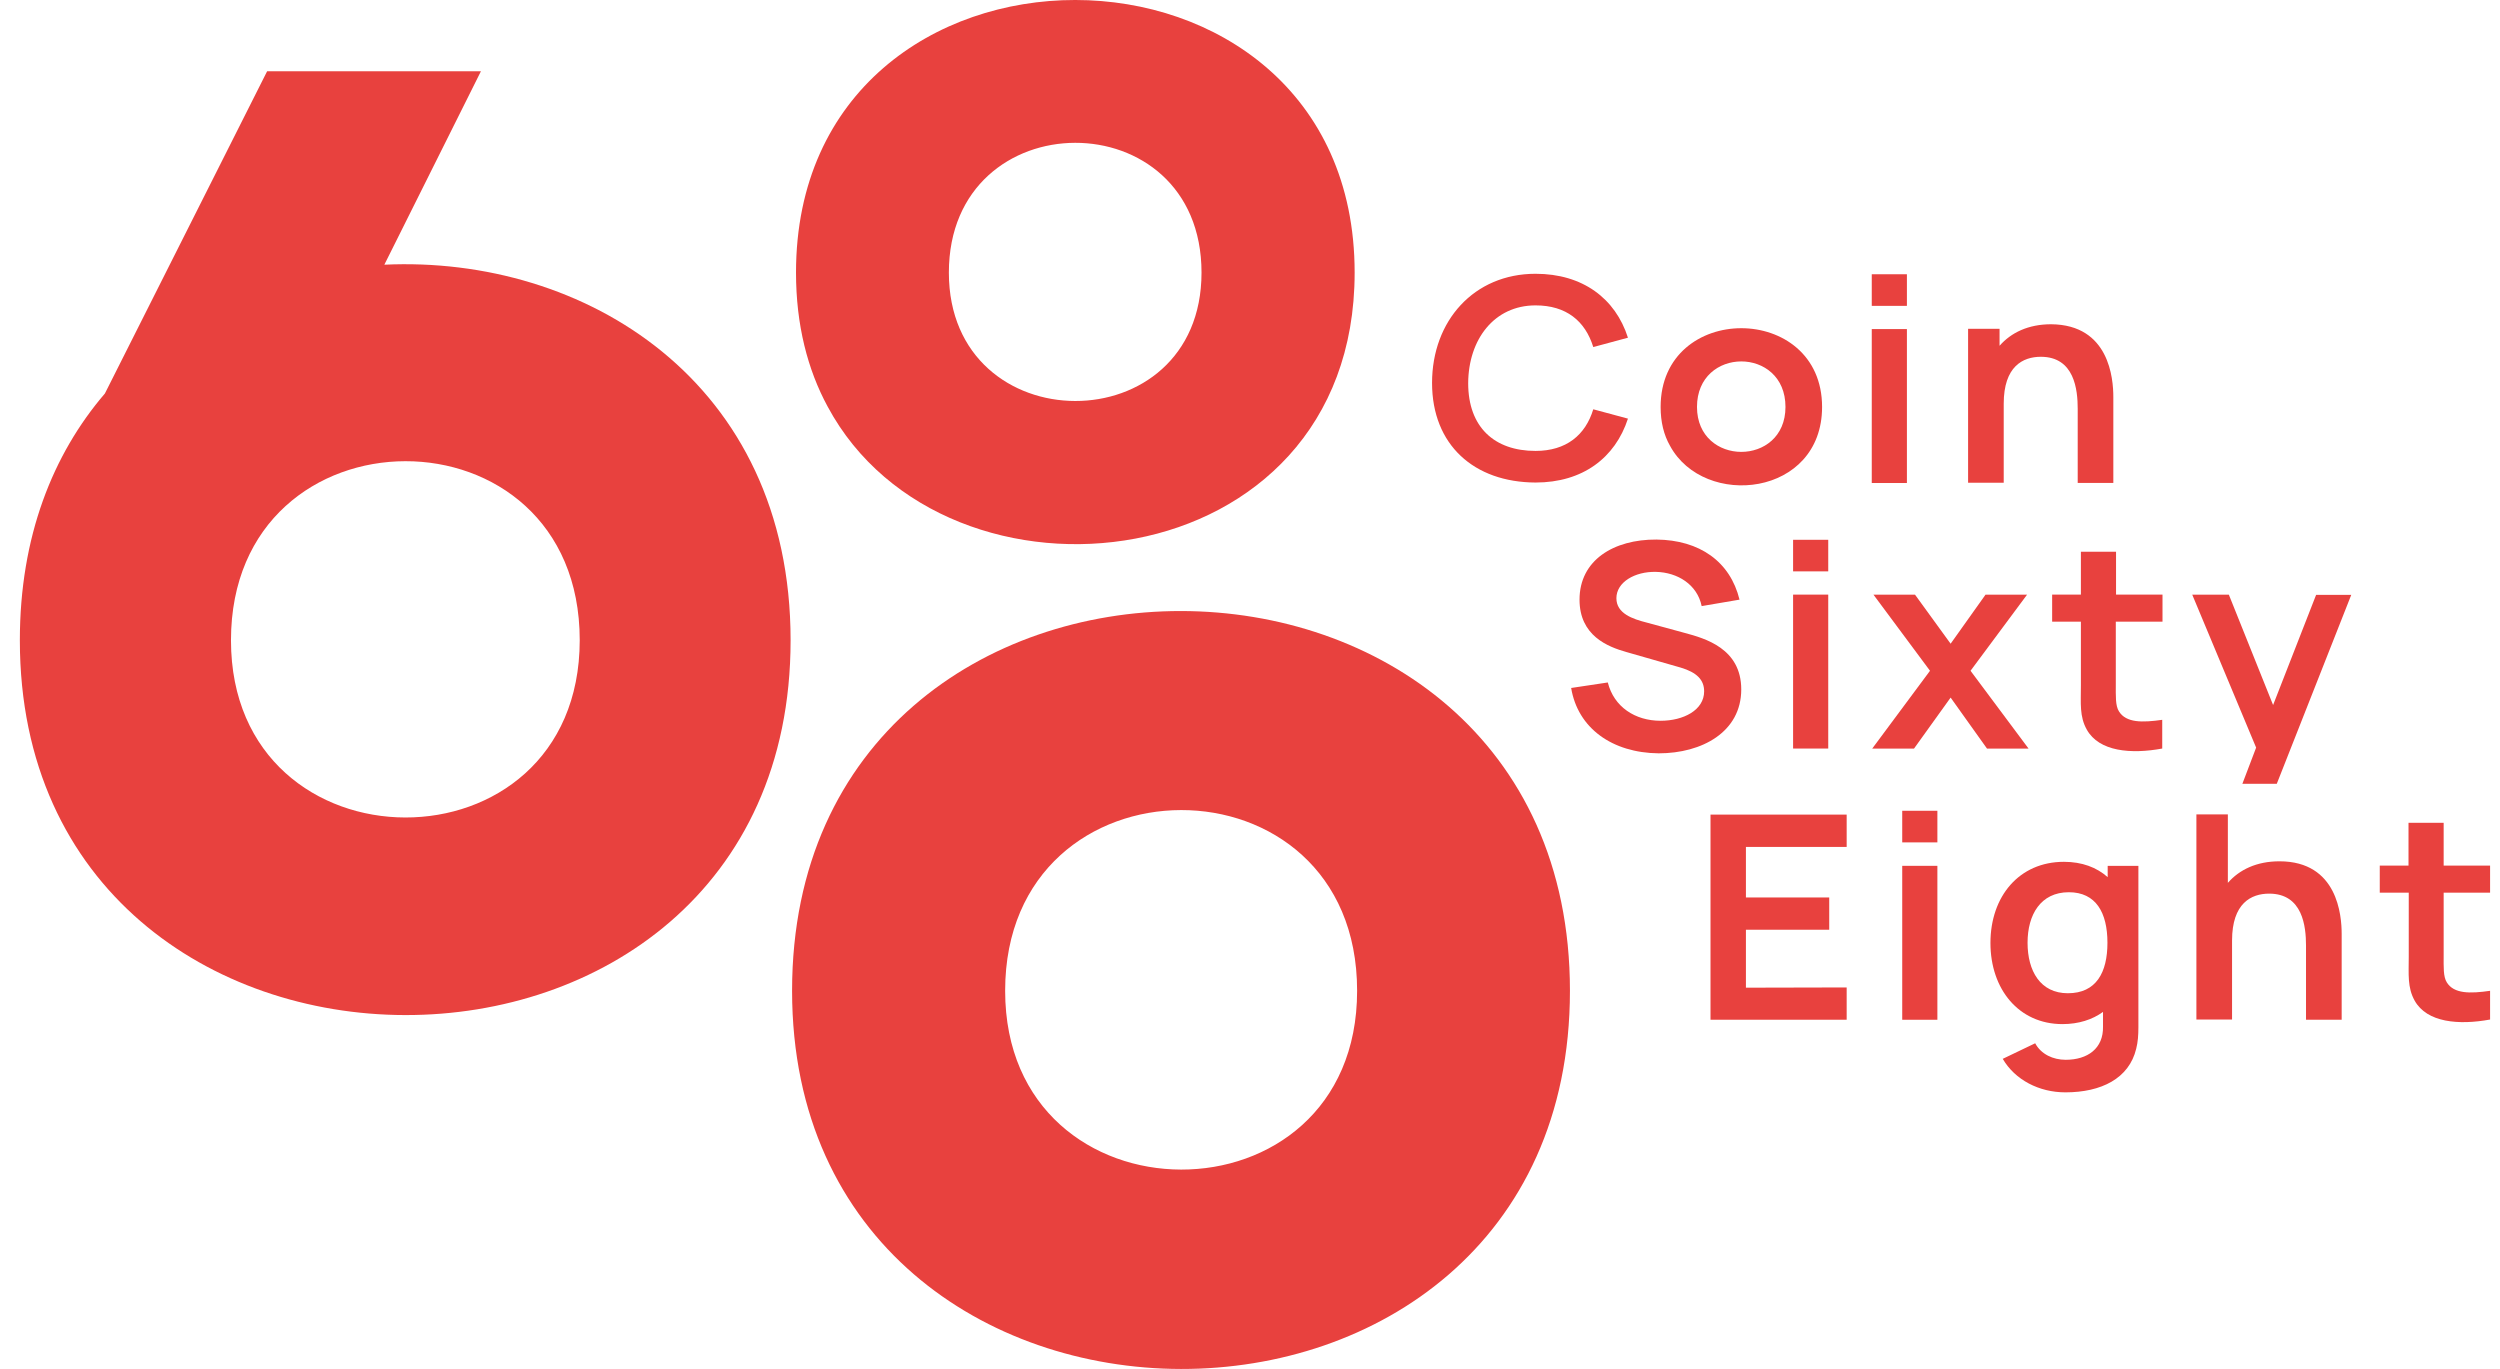 <svg xmlns="http://www.w3.org/2000/svg" width="84" height="46" viewBox="0 0 84 46" fill="none">
  <g clip-path="url(#clip0_6605_45677)">
    <path d="M26.614 33.29C26.614 16.254 52.75 16.302 52.75 33.29C52.75 50.278 26.614 50.189 26.614 33.29ZM45.599 33.29C45.599 25.174 33.773 25.215 33.773 33.29C33.773 41.277 45.599 41.325 45.599 33.29Z" fill="#E8413E"/>
    <path d="M26.746 9.16C26.746 -3.066 45.516 -3.041 45.516 9.16C45.516 19.593 31.783 21.056 27.811 13.665C27.134 12.418 26.746 10.914 26.746 9.16ZM40.371 9.16C40.371 3.329 31.882 3.361 31.882 9.16C31.882 14.895 40.371 14.928 40.371 9.16Z" fill="#E8413E"/>
    <path d="M12.914 8.894L16.159 2.395H8.975L3.525 13.221C1.774 15.264 0.667 18.031 0.667 21.514C0.667 38.26 26.564 38.348 26.564 21.514C26.564 12.795 19.611 8.58 12.914 8.894ZM7.761 21.514C7.761 13.511 19.479 13.47 19.479 21.514C19.471 29.477 7.761 29.428 7.761 21.514Z" fill="#E8413E"/>
    <path d="M52.791 23.116L54.022 22.931C54.228 23.751 54.938 24.218 55.797 24.218C56.557 24.218 57.259 23.864 57.259 23.229C57.259 22.842 57.011 22.593 56.474 22.432L54.649 21.909C54.022 21.732 53.072 21.362 53.072 20.148C53.072 18.821 54.22 18.121 55.657 18.129C57.11 18.145 58.134 18.869 58.448 20.148L57.176 20.365C57.028 19.641 56.367 19.231 55.64 19.215C54.93 19.199 54.311 19.561 54.311 20.1C54.311 20.614 54.856 20.799 55.335 20.92L56.606 21.266C57.292 21.451 58.506 21.789 58.506 23.164C58.506 24.596 57.184 25.312 55.731 25.312C54.17 25.296 53.014 24.467 52.791 23.116Z" fill="#E8413E"/>
    <path d="M60.248 19.198V18.137H61.429V19.198H60.248ZM60.248 25.151V19.979H61.429V25.151H60.248Z" fill="#E8413E"/>
    <path d="M62.907 25.152L64.848 22.538L62.948 19.98H64.344L65.541 21.629L66.714 19.98H68.11L66.21 22.538L68.159 25.152H66.763L65.541 23.439L64.311 25.152H62.907Z" fill="#E8413E"/>
    <path d="M71.091 20.888V22.979C71.091 23.389 71.074 23.711 71.198 23.904C71.438 24.29 71.983 24.282 72.651 24.186V25.151C71.603 25.344 70.529 25.255 70.116 24.515C69.868 24.073 69.918 23.631 69.918 23.043V20.888H68.952V19.979H69.918V18.539H71.099V19.979H72.66V20.888H71.091Z" fill="#E8413E"/>
    <path d="M76.376 23.689L77.821 19.988H79.002L76.5 26.335H75.344L75.806 25.12L73.659 19.98H74.889L76.376 23.689Z" fill="#E8413E"/>
    <path d="M62.048 33.178V34.264H57.473V27.371H62.048V28.457H58.663V30.154H61.462V31.24H58.663V33.186L62.048 33.178Z" fill="#E8413E"/>
    <path d="M63.915 28.304V27.242H65.096V28.304H63.915ZM63.915 34.264V29.092H65.096V34.264H63.915Z" fill="#E8413E"/>
    <path d="M70.81 29.094H71.85V34.515C71.85 34.78 71.834 35.014 71.776 35.239C71.537 36.236 70.603 36.703 69.398 36.703C68.514 36.703 67.705 36.285 67.292 35.577L68.382 35.054C68.58 35.424 68.985 35.609 69.406 35.609C70.141 35.609 70.678 35.231 70.661 34.491V34C70.306 34.258 69.844 34.41 69.299 34.41C67.829 34.41 66.879 33.236 66.879 31.684C66.879 30.115 67.845 28.957 69.348 28.957C69.951 28.957 70.447 29.142 70.818 29.472V29.094H70.81ZM70.81 31.676C70.81 30.662 70.422 29.979 69.513 29.979C68.564 29.979 68.126 30.735 68.126 31.676C68.126 32.625 68.555 33.373 69.48 33.373C70.43 33.373 70.81 32.681 70.81 31.676Z" fill="#E8413E"/>
    <path d="M78.68 31.377V34.264H77.482V31.771C77.482 31.136 77.375 30.026 76.244 30.026C75.641 30.026 74.997 30.347 74.997 31.602V34.256H73.799V27.363H74.856V29.664C75.244 29.221 75.822 28.94 76.59 28.94C78.547 28.94 78.68 30.766 78.68 31.377Z" fill="#E8413E"/>
    <path d="M82.107 29.993V32.084C82.107 32.495 82.09 32.816 82.214 33.01C82.454 33.395 82.999 33.388 83.667 33.291V34.256C82.619 34.449 81.545 34.361 81.132 33.621C80.885 33.178 80.934 32.736 80.934 32.149V29.993H79.96V29.084H80.926V27.645H82.107V29.084H83.667V29.993H82.107Z" fill="#E8413E"/>
    <path d="M48.117 12.867C48.117 10.776 49.529 9.199 51.594 9.199C53.179 9.199 54.278 10.028 54.699 11.347L53.534 11.661C53.262 10.784 52.626 10.261 51.594 10.261C50.206 10.261 49.339 11.403 49.331 12.875C49.331 14.347 50.206 15.151 51.594 15.151C52.626 15.151 53.27 14.62 53.534 13.752L54.699 14.066C54.269 15.385 53.179 16.213 51.594 16.213C49.529 16.205 48.117 14.95 48.117 12.867Z" fill="#E8413E"/>
    <path d="M62.891 10.277V9.215H64.072V10.277H62.891ZM62.891 16.229V11.057H64.072V16.229H62.891Z" fill="#E8413E"/>
    <path d="M71.008 13.34V16.227H69.811V13.734C69.811 13.098 69.703 11.988 68.572 11.988C67.969 11.988 67.325 12.31 67.325 13.565V16.219H66.128V11.047H67.185V11.618C67.573 11.176 68.151 10.895 68.919 10.895C70.876 10.911 71.008 12.728 71.008 13.34Z" fill="#E8413E"/>
    <path d="M55.797 13.673C55.797 10.142 61.222 10.15 61.222 13.673C61.222 16.689 57.259 17.107 56.111 14.976C55.904 14.614 55.797 14.179 55.797 13.673ZM59.992 13.673C59.992 11.63 57.019 11.638 57.019 13.673C57.019 15.683 59.992 15.691 59.992 13.673Z" fill="#E8413E"/>
  </g>
  <defs>
    <clipPath id="clip0_6605_45677">
      <rect width="83" height="46" fill="white" transform="translate(0.667)"/>
    </clipPath>
  </defs>
</svg>